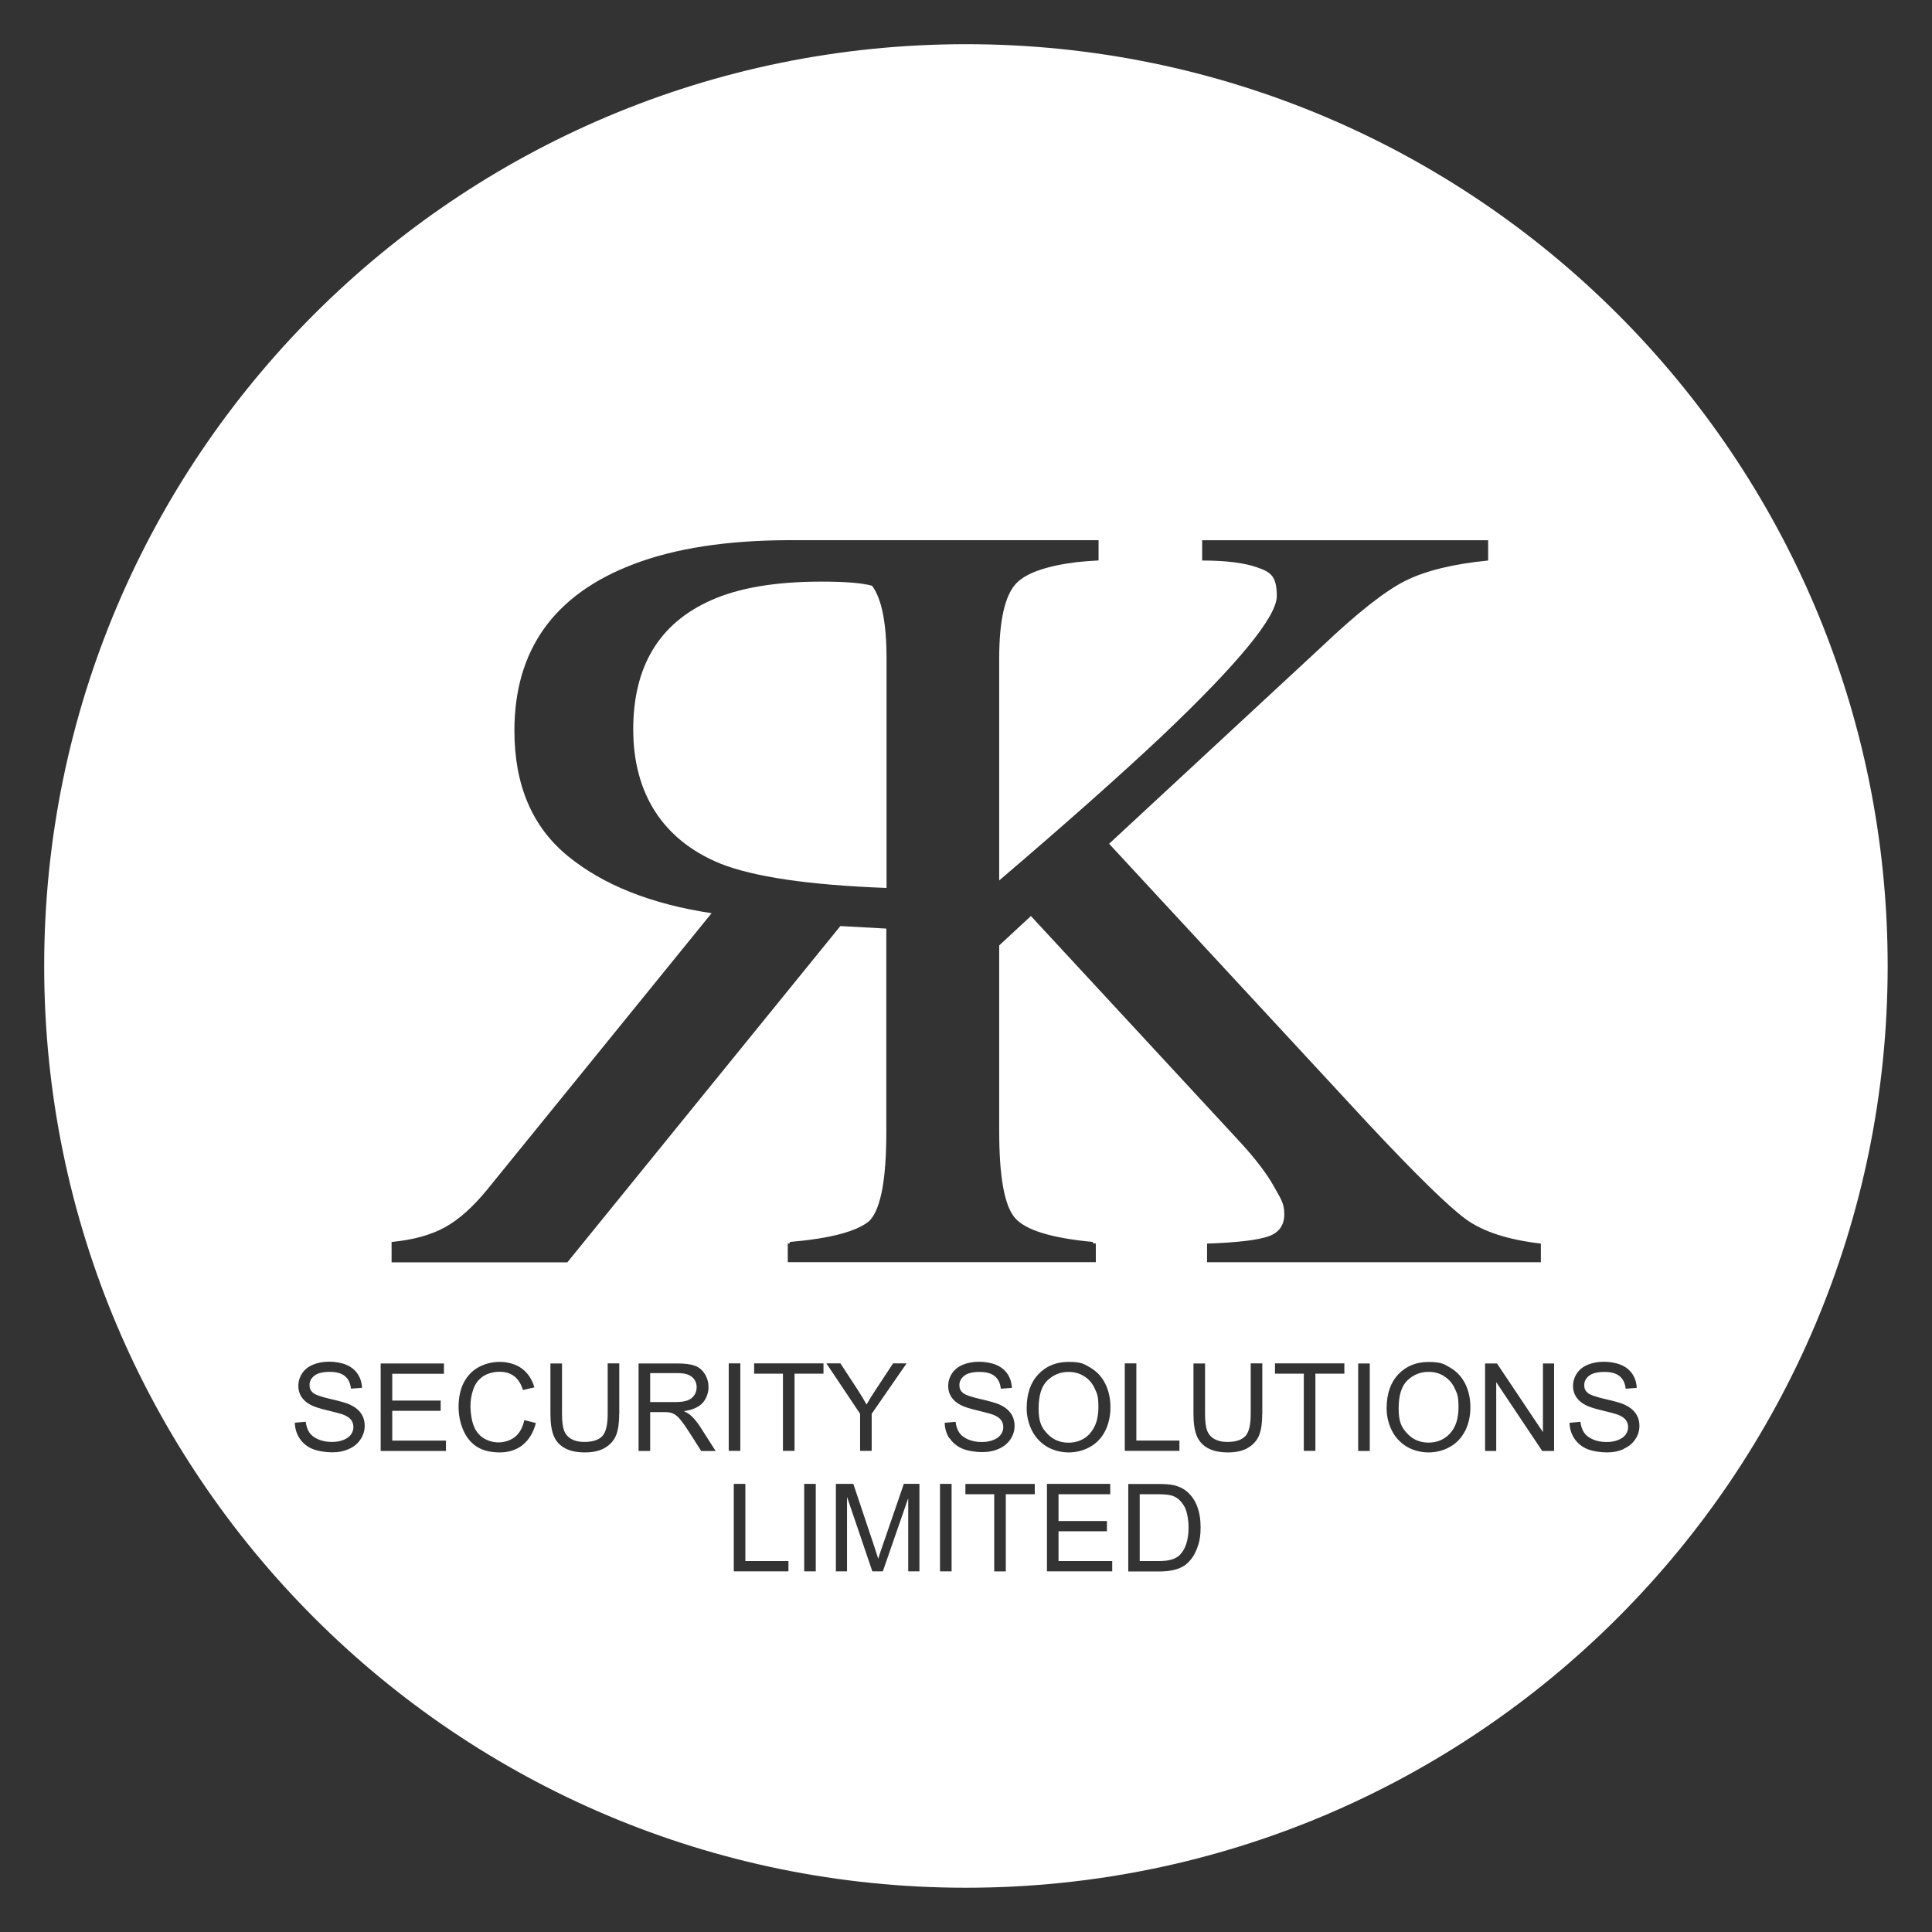 <?xml version="1.0" encoding="UTF-8"?>
<svg id="Layer_1" xmlns="http://www.w3.org/2000/svg" version="1.1" viewBox="0 0 2601.6 2601.6">
  <rect x="0" y="0" width="2601.6" height="2601.6" fill="#333333" stroke="none"/>
  <!-- Generator: Adobe Illustrator 29.2.1, SVG Export Plug-In . SVG Version: 2.1.0 Build 116)  -->
  <defs>
    <style>
      .st0 {
        fill: #fff;
      }
    </style>
  </defs>
  <path class="st0" d="M935,1878.7c2.1-3.2,3.1-6.8,3.1-10.6,0-5.6-2-10.2-6.1-13.7-4-3.6-10.4-5.4-19.2-5.4h-37.3v39h33.5c7.1,0,12.7-.7,16.7-2.2,4-1.5,7.1-3.8,9.2-7.1Z"/>
  <path class="st0" d="M1944.8,1853.2c-6.2-3.9-13.2-5.9-21-5.9-11,0-20.5,3.8-28.5,11.4-8,7.6-11.9,20.2-11.9,38s3.8,25.4,11.5,33.6c7.6,8.2,17.2,12.3,28.7,12.3s21.4-4.1,29-12.4c7.6-8.3,11.4-20,11.4-35.1s-1.6-18-4.9-25.1c-3.2-7.2-8-12.7-14.2-16.6Z"/>
  <path class="st0" d="M1467.7,1930.1c7.6-8.3,11.4-20,11.4-35.1s-1.6-18-4.9-25.1c-3.2-7.2-8-12.7-14.2-16.6-6.2-3.9-13.2-5.9-21-5.9-11,0-20.5,3.8-28.5,11.4-8,7.6-11.9,20.2-11.9,38s3.8,25.4,11.5,33.6c7.6,8.2,17.2,12.3,28.7,12.3s21.4-4.1,29-12.4Z"/>
  <path class="st0" d="M1193.8,1195.8v-309c0-47.9-6.5-80.6-19.5-98-12.8-3.7-35.5-5.6-68.3-5.6-61.7,0-111.2,8.4-148.5,25.1-69.8,31-104.8,89-104.8,174s39,148.5,117,180.5c45.1,18,119.8,29,224.1,32.9Z"/>
  <path class="st0" d="M1579.7,2014.5c-4.2-1.6-10.9-2.4-20.2-2.4h-24.8v90h25.2c7.8,0,13.9-.7,18.3-2.2,4.4-1.4,7.9-3.5,10.6-6.1,3.7-3.7,6.6-8.7,8.6-14.9,2.1-6.2,3.1-13.8,3.1-22.7s-2-21.8-6.1-28.4c-4-6.6-9-11.1-14.7-13.3Z"/>
  <path class="st0" d="M1300.8,59.5C615.3,59.5,59.5,615.3,59.5,1300.8s555.7,1241.2,1241.2,1241.2,1241.2-555.7,1241.2-1241.2S1986.3,59.5,1300.8,59.5ZM527.6,1672.4c29.2-2.9,53.1-9.5,71.8-19.9,18.7-10.4,37.3-27.1,56-49.8l302.8-373c-81.8-12.4-146.5-38.2-194.1-77.4-47.6-39.2-71.4-95.3-71.4-168.4,0-108.9,53.6-183.7,160.7-224.3,55.6-21.2,124.8-31.9,207.6-32.2h0s4,0,4,0h414.3v27.3c-10.3.5-20,1.3-29,2.2-41,5.1-68.1,14.6-81.5,28.3-15.5,16-23.3,49.9-23.3,101.5v298.9c89.3-76.2,162.4-141.1,219.4-194.7,103-97.8,154.4-160.6,154.4-188.2s-8.7-32.4-26.2-38.6c-17.5-6.2-42.3-9.3-74.3-9.3v-27.3h385.1v27.3c-47,4.6-84,13.7-111.1,27.1-27.1,13.5-64.6,42.9-112.5,88.4l-286.8,265.9,350,378.1c63.7,68,107.1,110.4,130.1,127.2,23,16.9,56.8,27.9,101.3,33.1v25.1h-449.5v-25.1c40.7-1.4,68.2-4.7,82.5-9.7,14.4-5,21.5-15,21.5-29.9s-4.7-20.6-14-37.4c-9.3-16.8-24.1-36.2-44.2-58.3l-283-305.8-42.7,39.6v250c0,61,6.9,99.7,20.8,116.4,13.9,16.7,49,27.6,105.5,32.9v1.8c1.3.1,2.5.2,3.8.3v25.1h-414.8v-25.1c.9,0,1.7-.1,2.6-.2v-1.9c54.7-4.7,90.4-14.1,107.2-28.3.5-.5,1-1,1.4-1.5,14.4-16.5,21.5-55.9,21.5-118.2v-274l-61.9-3.4-367.6,452.8h-236.7v-27.3ZM485.5,1938.2c-3.6,5.5-8.7,9.9-15.5,12.9-6.7,3.1-14.3,4.6-22.7,4.6s-19.6-1.6-26.8-4.7c-7.2-3.1-12.9-7.8-17-14-4.1-6.2-6.3-13.3-6.5-21.2l14.7-1.3c.7,5.9,2.3,10.7,4.9,14.5,2.5,3.8,6.5,6.8,11.9,9.2,5.4,2.3,11.4,3.5,18.1,3.5s11.2-.9,15.8-2.7c4.6-1.8,7.9-4.2,10.2-7.3,2.2-3.1,3.3-6.4,3.3-10.1s-1.1-6.9-3.2-9.7c-2.1-2.8-5.7-5.1-10.6-7-3.2-1.2-10.2-3.1-21-5.7-10.8-2.6-18.4-5-22.7-7.4-5.6-2.9-9.8-6.6-12.6-11-2.8-4.4-4.1-9.3-4.1-14.7s1.7-11.5,5.1-16.7c3.4-5.2,8.3-9.1,14.8-11.8,6.5-2.7,13.7-4,21.6-4s16.4,1.4,23.1,4.2c6.7,2.8,11.8,7,15.4,12.4,3.6,5.5,5.5,11.7,5.8,18.6l-14.9,1.1c-.8-7.4-3.5-13.1-8.2-16.9-4.6-3.8-11.5-5.7-20.5-5.7s-16.3,1.7-20.6,5.2c-4.3,3.5-6.5,7.6-6.5,12.5s1.5,7.7,4.6,10.4c3,2.7,10.8,5.5,23.5,8.4,12.7,2.9,21.4,5.4,26.1,7.5,6.9,3.2,11.9,7.2,15.2,12,3.3,4.8,4.9,10.4,4.9,16.8s-1.8,12.2-5.4,17.7ZM600.5,1953.8h-87.9v-117.8h85.2v13.9h-69.6v36.1h65.2v13.8h-65.2v40.1h72.3v13.9ZM704,1945.7c-8.5,6.7-18.9,10.1-31.1,10.1s-23-2.6-31-7.8c-8-5.2-14-12.7-18.2-22.5-4.2-9.8-6.2-20.3-6.2-31.6s2.3-23,7-32.1c4.7-9.1,11.4-16.1,20-20.8,8.7-4.7,18.2-7.1,28.6-7.1s21.7,3,29.7,9c8,6,13.6,14.4,16.8,25.3l-15.4,3.6c-2.7-8.6-6.7-14.8-11.9-18.7-5.2-3.9-11.7-5.9-19.6-5.9s-16.6,2.2-22.7,6.5c-6.1,4.3-10.4,10.2-12.8,17.5-2.5,7.3-3.7,14.9-3.7,22.6s1.5,18.8,4.4,26.2c2.9,7.5,7.5,13.1,13.6,16.8,6.2,3.7,12.8,5.5,20,5.5s16.1-2.5,22.2-7.6c6.1-5,10.2-12.5,12.3-22.4l15.6,3.9c-3.3,12.8-9.2,22.6-17.6,29.3ZM833.8,1904c0,11.8-1.3,21.2-4,28.2-2.7,7-7.5,12.6-14.5,17-7,4.4-16.2,6.6-27.5,6.6s-20.1-1.9-27.1-5.7c-7-3.8-12-9.3-15-16.5-3-7.2-4.5-17.1-4.5-29.5v-68.1h15.6v68c0,10.2,1,17.8,2.9,22.6,1.9,4.9,5.2,8.6,9.8,11.2,4.6,2.6,10.3,3.9,17,3.9,11.5,0,19.6-2.6,24.5-7.8,4.9-5.2,7.3-15.2,7.3-30v-68h15.6v68.1ZM944.2,1953.8l-15.6-24.5c-4.6-7.1-8.3-12.5-11.3-16.2-2.9-3.8-5.6-6.4-7.9-7.9-2.3-1.5-4.7-2.5-7.1-3.1-1.8-.4-4.7-.6-8.7-.6h-18.1v52.3h-15.6v-117.8h52.2c10.5,0,18.5,1.1,24,3.2,5.5,2.1,9.8,5.9,13.1,11.2,3.3,5.4,4.9,11.3,4.9,17.8s-2.7,15.4-8.1,21.1c-5.4,5.7-13.8,9.4-25.1,10.9,4.1,2,7.3,3.9,9.4,5.9,4.6,4.2,8.9,9.4,12.9,15.7l20.5,32.1h-19.6ZM981.3,1835.9h15.6v117.8h-15.6v-117.8ZM1061.7,2116h-73.6v-117.8h15.6v103.9h58v13.9ZM1098.5,2116h-15.6v-117.8h15.6v117.8ZM1108.9,1849.8h-39v103.9h-15.6v-103.9h-38.8v-13.9h93.4v13.9ZM1131.7,1835.9l23.2,35.5c4.3,6.6,8.3,13.3,12,19.9,3.5-6.2,7.8-13.1,12.9-20.8l22.8-34.6h18.2l-47,67.9v49.9h-15.6v-49.9l-45.4-67.9h19ZM1238,2116h-15v-98.6l-34.2,98.6h-14.1l-34.1-100.3v100.3h-15v-117.8h23.5l27.9,83.4c2.6,7.8,4.4,13.6,5.6,17.4,1.3-4.3,3.4-10.6,6.3-18.9l28.2-82h21v117.8ZM1281.4,2116h-15.6v-117.8h15.6v117.8ZM1278.6,1937.1c-4.1-6.2-6.3-13.3-6.5-21.2l14.7-1.3c.7,5.9,2.3,10.7,4.9,14.5,2.5,3.8,6.5,6.8,11.9,9.2,5.4,2.3,11.4,3.5,18.1,3.5s11.2-.9,15.8-2.7c4.6-1.8,7.9-4.2,10.2-7.3,2.2-3.1,3.3-6.4,3.3-10.1s-1.1-6.9-3.2-9.7c-2.1-2.8-5.7-5.1-10.6-7-3.2-1.2-10.2-3.1-21-5.7-10.8-2.6-18.4-5-22.7-7.4-5.6-2.9-9.8-6.6-12.6-11-2.8-4.4-4.1-9.3-4.1-14.7s1.7-11.5,5.1-16.7,8.3-9.1,14.8-11.8c6.5-2.7,13.7-4,21.6-4s16.4,1.4,23.1,4.2c6.7,2.8,11.8,7,15.4,12.4,3.6,5.5,5.5,11.7,5.8,18.6l-14.9,1.1c-.8-7.4-3.5-13.1-8.2-16.9-4.6-3.8-11.5-5.7-20.5-5.7s-16.3,1.7-20.6,5.2c-4.3,3.5-6.5,7.6-6.5,12.5s1.5,7.7,4.6,10.4c3,2.7,10.8,5.5,23.5,8.4,12.7,2.9,21.4,5.4,26.1,7.5,6.9,3.2,11.9,7.2,15.2,12,3.3,4.8,4.9,10.4,4.9,16.8s-1.8,12.2-5.4,17.7-8.7,9.9-15.5,12.9c-6.7,3.1-14.3,4.6-22.7,4.6s-19.6-1.6-26.8-4.7c-7.2-3.1-12.9-7.8-17-14ZM1393.4,2012.1h-39v103.9h-15.6v-103.9h-38.8v-13.9h93.4v13.9ZM1389.3,1925.8c-4.5-9.3-6.8-19.1-6.8-29.4,0-19.6,5.3-34.9,15.8-45.9,10.5-11.1,24.1-16.6,40.7-16.6s20.7,2.6,29.4,7.8c8.7,5.2,15.4,12.4,20,21.7,4.6,9.3,6.9,19.8,6.9,31.6s-2.4,22.6-7.2,32.1c-4.8,9.4-11.7,16.6-20.5,21.4-8.8,4.9-18.4,7.3-28.6,7.3s-21-2.7-29.7-8c-8.7-5.4-15.4-12.7-19.9-21.9ZM1497.7,2116h-87.9v-117.8h85.2v13.9h-69.6v36.1h65.2v13.8h-65.2v40.1h72.3v13.9ZM1514.6,1835.9h15.6v103.9h58v13.9h-73.6v-117.8ZM1613.5,2080.3c-2.1,6.9-4.8,12.6-8,17.2-3.3,4.5-6.8,8.1-10.7,10.7-3.9,2.6-8.6,4.6-14.1,5.9-5.5,1.3-11.8,2-18.9,2h-42.5v-117.8h40.6c9.2,0,16.2.6,21,1.7,6.8,1.6,12.5,4.4,17.3,8.4,6.2,5.3,10.9,12,13.9,20.1,3.1,8.2,4.6,17.5,4.6,28s-1,16.9-3.1,23.8ZM1699.7,1904c0,11.8-1.3,21.2-4,28.2-2.7,7-7.5,12.6-14.5,17-7,4.4-16.2,6.6-27.5,6.6s-20.1-1.9-27.1-5.7c-7-3.8-12-9.3-15-16.5-3-7.2-4.5-17.1-4.5-29.5v-68.1h15.6v68c0,10.2,1,17.8,2.9,22.6,1.9,4.9,5.2,8.6,9.8,11.2,4.6,2.6,10.3,3.9,17,3.9,11.5,0,19.6-2.6,24.5-7.8,4.9-5.2,7.3-15.2,7.3-30v-68h15.6v68.1ZM1810.3,1849.8h-39v103.9h-15.6v-103.9h-38.8v-13.9h93.4v13.9ZM1844.5,1953.8h-15.6v-117.8h15.6v117.8ZM1972.7,1927.1c-4.8,9.4-11.7,16.6-20.5,21.4-8.8,4.9-18.4,7.3-28.6,7.3s-21-2.7-29.7-8c-8.7-5.4-15.4-12.7-19.9-21.9-4.5-9.3-6.8-19.1-6.8-29.4,0-19.6,5.3-34.9,15.8-45.9,10.5-11.1,24.1-16.6,40.7-16.6s20.7,2.6,29.4,7.8c8.7,5.2,15.4,12.4,20,21.7,4.6,9.3,6.9,19.8,6.9,31.6s-2.4,22.6-7.2,32.1ZM2092.7,1953.8h-16l-61.9-92.6v92.6h-15v-117.8h16l61.9,92.5v-92.5h15v117.8ZM2186.5,1951.2c-6.7,3.1-14.3,4.6-22.7,4.6s-19.6-1.6-26.8-4.7c-7.2-3.1-12.9-7.8-17-14-4.1-6.2-6.3-13.3-6.5-21.2l14.7-1.3c.7,5.9,2.3,10.7,4.9,14.5,2.5,3.8,6.5,6.8,11.9,9.2,5.4,2.3,11.4,3.5,18.1,3.5s11.2-.9,15.8-2.7c4.6-1.8,7.9-4.2,10.2-7.3,2.2-3.1,3.3-6.4,3.3-10.1s-1.1-6.9-3.2-9.7c-2.1-2.8-5.7-5.1-10.6-7-3.2-1.2-10.2-3.1-21-5.7-10.8-2.6-18.4-5-22.7-7.4-5.6-2.9-9.8-6.6-12.6-11-2.8-4.4-4.1-9.3-4.1-14.7s1.7-11.5,5.1-16.7,8.3-9.1,14.8-11.8c6.5-2.7,13.7-4,21.6-4s16.4,1.4,23.1,4.2c6.7,2.8,11.8,7,15.4,12.4,3.6,5.5,5.5,11.7,5.8,18.6l-14.9,1.1c-.8-7.4-3.5-13.1-8.2-16.9-4.6-3.8-11.5-5.7-20.5-5.7s-16.3,1.7-20.6,5.2c-4.3,3.5-6.5,7.6-6.5,12.5s1.5,7.7,4.6,10.4c3,2.7,10.8,5.5,23.5,8.4,12.7,2.9,21.4,5.4,26.1,7.5,6.9,3.2,11.9,7.2,15.2,12,3.3,4.8,4.9,10.4,4.9,16.8s-1.8,12.2-5.4,17.7-8.7,9.9-15.5,12.9Z"/>
</svg>